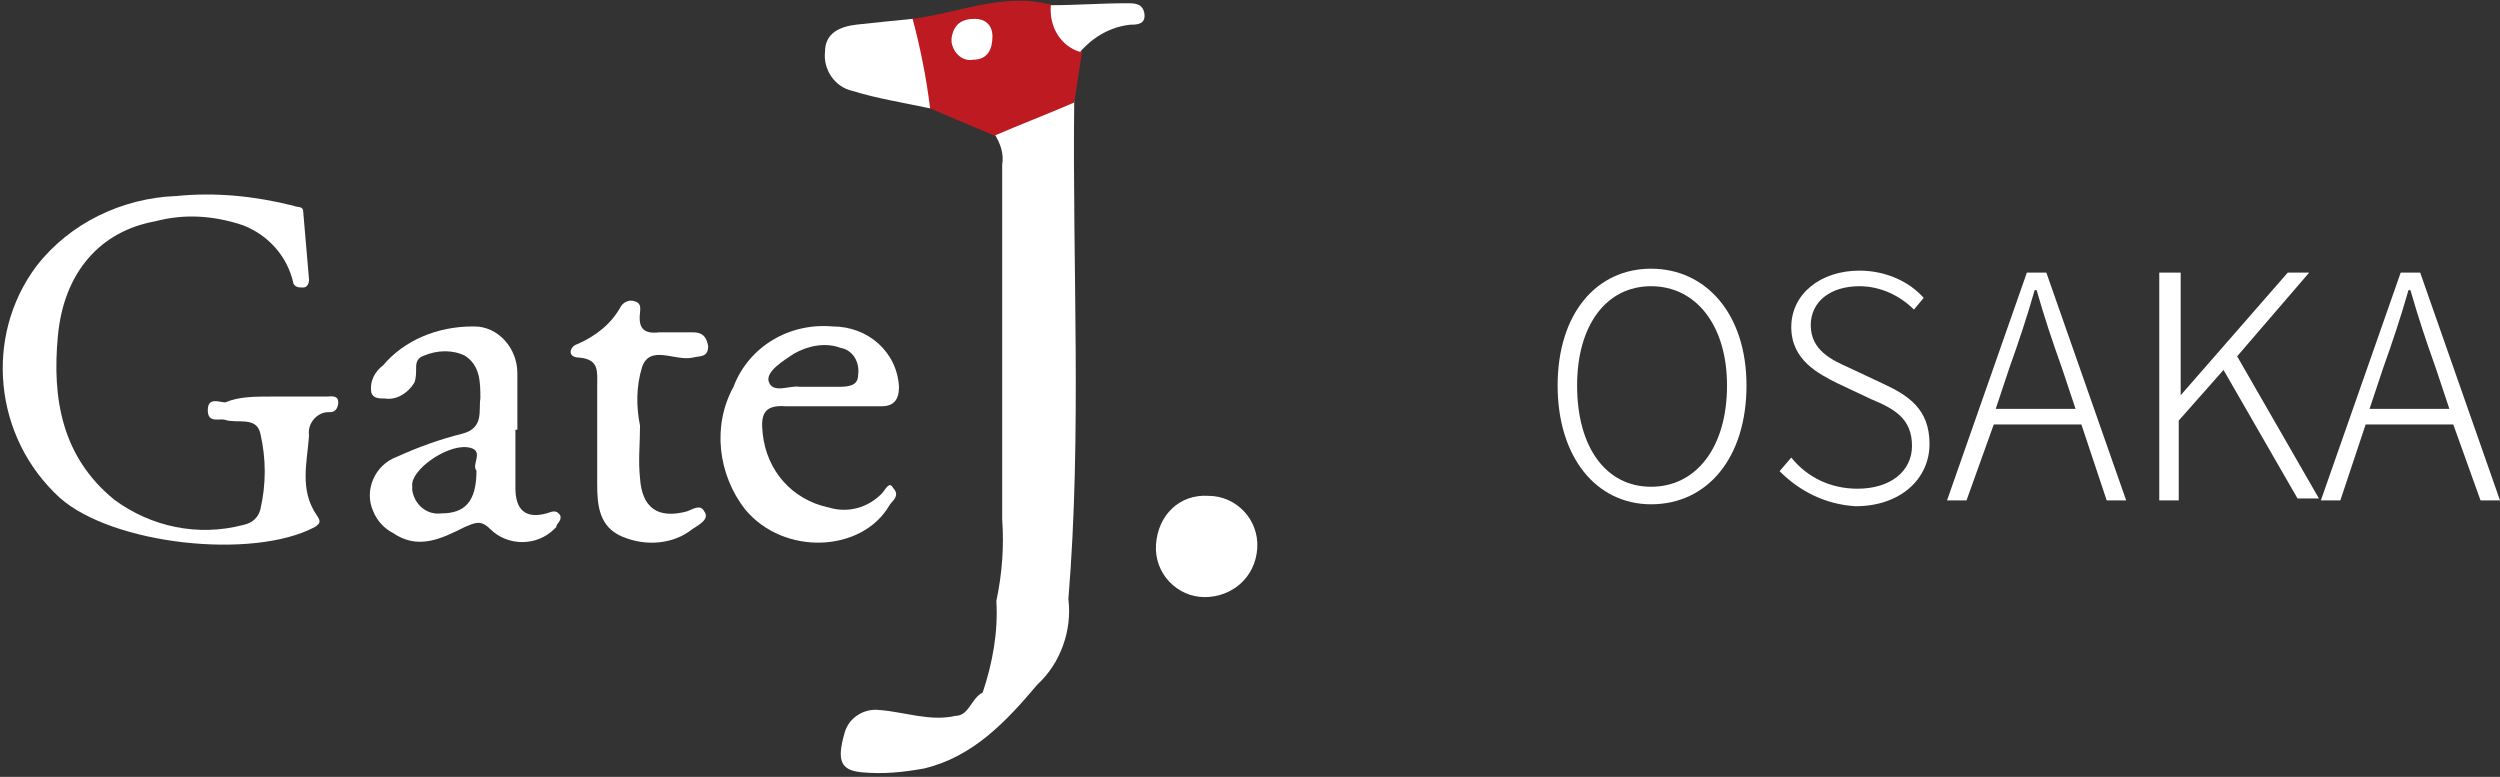 <?xml version="1.0" encoding="utf-8"?>
<!-- Generator: Adobe Illustrator 25.4.1, SVG Export Plug-In . SVG Version: 6.00 Build 0)  -->
<svg version="1.1" id="レイヤー_1" xmlns="http://www.w3.org/2000/svg" xmlns:xlink="http://www.w3.org/1999/xlink" x="0px"
	 y="0px" width="128.4px" height="39.9px" viewBox="0 0 128.4 39.9" style="enable-background:new 0 0 128.4 39.9;"
	 xml:space="preserve">
<rect x="0" y="0" width="128.4" height="39.9" fill="#333333" stroke="none"/>
<style type="text/css">
	.st0{fill:#FFFFFF;}
	.st1{fill:#BD1A21;}
	.st2{enable-background:new    ;}
</style>
<g id="LOGO" transform="translate(-174.428 -142.933)">
	<path id="パス_1" class="st0" d="M224.9,178.5c0.5-1.5,0.8-3.1,0.7-4.7c0.3-1.4,0.4-2.8,0.3-4.2c0-6.1,0-12.1,0-18.2
		c0.1-0.6-0.1-1.1-0.4-1.6c1.1-1,2.6-1.6,4.1-1.7c-0.1,8.5,0.4,17.1-0.3,25.6c0.2,1.6-0.4,3.3-1.6,4.4c-1.6,1.9-3.3,3.7-5.8,4.3
		c-1.1,0.2-2.1,0.3-3.2,0.2c-1.1-0.1-1.3-0.6-0.9-2c0.2-0.8,1-1.3,1.8-1.2c1.3,0.1,2.6,0.6,3.9,0.3
		C224.2,179.7,224.3,178.8,224.9,178.5z"/>
	<path id="パス_2" class="st0" d="M188.4,163.3c0.9,0,1.8,0,2.8,0c0.2,0,0.6-0.1,0.6,0.3c0,0.2-0.1,0.5-0.4,0.5c0,0,0,0-0.1,0
		c-0.6,0-1.1,0.6-1,1.2c-0.1,1.4-0.5,2.8,0.4,4.1c0.2,0.3,0.2,0.4-0.1,0.6c-3.2,1.7-10.4,0.9-13.1-1.5c-3.4-3.1-3.9-8.3-1.2-11.9
		c1.7-2.2,4.4-3.5,7.2-3.6c2-0.2,4,0,6,0.5c0.2,0.1,0.5,0,0.5,0.3c0.1,1.2,0.2,2.3,0.3,3.5c0,0.2-0.1,0.4-0.3,0.4s-0.4,0-0.5-0.2
		c-0.3-1.4-1.3-2.5-2.6-3c-1.5-0.5-3-0.6-4.5-0.2c-2.8,0.5-4.7,2.6-5,5.9c-0.3,3.2,0.2,6.2,2.9,8.4c1.9,1.4,4.3,1.9,6.6,1.3
		c0.5-0.1,0.8-0.4,0.9-0.8c0.3-1.3,0.3-2.6,0-3.9c-0.2-0.9-1.2-0.5-1.8-0.7c-0.3-0.1-0.9,0.2-0.9-0.5s0.6-0.4,0.9-0.4
		C186.7,163.3,187.5,163.3,188.4,163.3z"/>
	<path id="パス_3" class="st1" d="M229.6,148.2c-1.4,0.6-2.7,1.1-4.1,1.7l-3.3-1.4c-0.7-1.4-1-3-0.9-4.6c2.4-0.3,4.7-1.4,7.2-0.7
		c0.4,0.8,0.9,1.6,1.5,2.4L229.6,148.2z"/>
	<path id="パス_4" class="st0" d="M207.3,164.8c0,0.9-0.1,1.8,0,2.7c0.1,1.5,0.9,2.1,2.4,1.7c0.3-0.1,0.7-0.4,0.9,0
		c0.3,0.4-0.3,0.7-0.6,0.9c-1,0.8-2.4,0.9-3.6,0.4c-1.2-0.5-1.3-1.6-1.3-2.7c0-1.7,0-3.4,0-5.1c0-0.7,0.1-1.3-0.9-1.4
		c-0.7,0-0.5-0.6-0.1-0.7c0.9-0.4,1.7-1,2.2-1.9c0.1-0.2,0.4-0.4,0.7-0.3c0.4,0.1,0.3,0.4,0.3,0.6c-0.1,0.8,0.2,1.1,1,1
		c0.6,0,1.1,0,1.7,0c0.5,0,0.7,0.2,0.8,0.7c0,0.6-0.4,0.5-0.8,0.6c-0.9,0.2-2.2-0.7-2.6,0.5C207.1,162.8,207.1,163.8,207.3,164.8
		L207.3,164.8z"/>
	<path id="パス_5" class="st0" d="M236.3,173.6c-1.4,0-2.6-1.2-2.5-2.7s1.2-2.6,2.7-2.5l0,0c1.4,0,2.6,1.2,2.5,2.7
		S237.7,173.6,236.3,173.6z"/>
	<path id="パス_6" class="st0" d="M221.3,143.9c0.4,1.5,0.7,3,0.9,4.6c-1.4-0.3-2.7-0.5-4-0.9c-0.9-0.2-1.5-1.1-1.4-2
		c0-1,0.8-1.3,1.6-1.4C219.3,144.1,220.3,144,221.3,143.9z"/>
	<path id="パス_7" class="st0" d="M229.9,145.6c-1-0.3-1.6-1.3-1.5-2.4c1.3,0,2.6-0.1,3.9-0.1c0.4,0,0.8,0,0.9,0.5
		c0.1,0.6-0.4,0.6-0.7,0.6C231.5,144.3,230.6,144.8,229.9,145.6z"/>
	<path id="パス_8" class="st0" d="M203.2,169.4c-0.2-0.3-0.4-0.2-0.7-0.1c-1.1,0.3-1.6-0.2-1.6-1.3c0-1,0-2,0-3h0.1
		c0-1,0-1.9,0-2.9c0-1.3-1-2.4-2.2-2.4h-0.1c-1.8,0-3.5,0.7-4.6,2c-0.4,0.3-0.7,0.8-0.6,1.4c0.1,0.3,0.4,0.3,0.7,0.3
		c0.6,0.1,1.2-0.3,1.5-0.8c0.1-0.2,0.1-0.5,0.1-0.8s0.1-0.5,0.4-0.6c0.7-0.3,1.5-0.3,2.1,0c0.8,0.5,0.8,1.4,0.8,2.2
		c-0.1,0.6,0.2,1.5-0.9,1.8c-1.2,0.3-2.3,0.7-3.4,1.2c-1.1,0.4-1.7,1.7-1.2,2.8c0.2,0.5,0.6,0.9,1,1.1c1.3,0.9,2.5,0.3,3.7-0.3
		c0.5-0.2,0.8-0.4,1.3,0.1c0.9,0.9,2.4,0.9,3.3,0l0.1-0.1C203,169.8,203.3,169.7,203.2,169.4z M198.9,167.1c0,1.6-0.6,2.2-1.8,2.2
		c-0.8,0.1-1.4-0.5-1.5-1.2c0-0.1,0-0.1,0-0.2c-0.1-0.8,1.7-2.1,2.8-2C199.4,166,198.6,166.8,198.9,167.1L198.9,167.1z"/>
	<path id="パス_9" class="st0" d="M219.7,168.3c-0.7,0.7-1.7,1-2.7,0.7c-1.9-0.4-3.2-1.9-3.4-3.8c-0.1-0.9,0-1.5,1.2-1.4
		c0.7,0,1.5,0,2.2,0c0.9,0,1.8,0,2.7,0c0.6,0,0.9-0.3,0.9-1c-0.1-1.8-1.6-3.1-3.4-3.1c-2.2-0.2-4.3,1-5.1,3.1
		c-1.1,2-0.8,4.5,0.6,6.3c2,2.4,6,2.2,7.4-0.2c0.1-0.2,0.6-0.5,0.2-0.9C220.1,167.6,219.9,168.1,219.7,168.3z M215.2,161.1
		c0.7-0.4,1.6-0.6,2.4-0.3c0.6,0.1,1,0.7,0.9,1.4c0,0.6-0.6,0.6-1.1,0.6s-1,0-1.6,0c-0.1,0-0.2,0-0.3,0c-0.5-0.1-1.4,0.4-1.6-0.3
		C213.8,162,214.6,161.5,215.2,161.1L215.2,161.1z"/>
	<path id="パス_10" class="st0" d="M224.5,143.9c0.5,0,0.9,0.3,0.9,0.9s-0.2,1.2-1,1.2c-0.5,0.1-1-0.3-1.1-0.9c0-0.1,0-0.2,0-0.2
		C223.4,144.2,223.8,143.9,224.5,143.9z"/>
</g>
<g class="st2">
	<path class="st0" d="M80,19.8c0-3.7,2-6,4.8-6s4.9,2.3,4.9,6s-2,6.1-4.9,6.1C82,25.9,80,23.5,80,19.8z M88.7,19.8
		c0-3.1-1.6-5.1-3.9-5.1c-2.3,0-3.8,2-3.8,5.1c0,3.2,1.5,5.2,3.8,5.2C87.1,25,88.7,23,88.7,19.8z"/>
	<path class="st0" d="M91.4,24.2l0.6-0.7c0.8,1,2,1.6,3.4,1.6c1.7,0,2.8-0.9,2.8-2.2c0-1.4-0.9-1.9-2.1-2.4l-1.7-0.8
		c-1-0.5-2.4-1.2-2.4-2.9s1.5-2.9,3.5-2.9c1.4,0,2.6,0.6,3.3,1.4l-0.5,0.6c-0.7-0.7-1.7-1.2-2.8-1.2c-1.5,0-2.5,0.8-2.5,2
		c0,1.3,1.1,1.8,2,2.2l1.7,0.8c1.3,0.6,2.4,1.3,2.4,3.1c0,1.8-1.5,3.2-3.8,3.2C93.7,25.9,92.4,25.2,91.4,24.2z"/>
	<path class="st0" d="M106.9,21.8h-4.5l-1.4,3.9h-1l4.1-11.7h1l4.1,11.7h-1L106.9,21.8z M106.6,21l-0.7-2.1c-0.5-1.4-0.9-2.6-1.3-4
		h-0.1c-0.4,1.4-0.8,2.6-1.3,4l-0.7,2.1C102.5,21,106.6,21,106.6,21z"/>
	<path class="st0" d="M111,14h1v6.3l0,0l5.5-6.3h1.1l-3.7,4.3l4.2,7.3H118l-3.8-6.6l-2.3,2.6v4.1h-1V14H111z"/>
	<path class="st0" d="M126,21.8h-4.5l-1.3,3.9h-1l4.1-11.7h1l4.1,11.7h-1L126,21.8z M125.8,21l-0.7-2.1c-0.5-1.4-0.9-2.6-1.3-4h-0.1
		c-0.4,1.4-0.8,2.6-1.3,4l-0.7,2.1C121.7,21,125.8,21,125.8,21z"/>
</g>
</svg>
